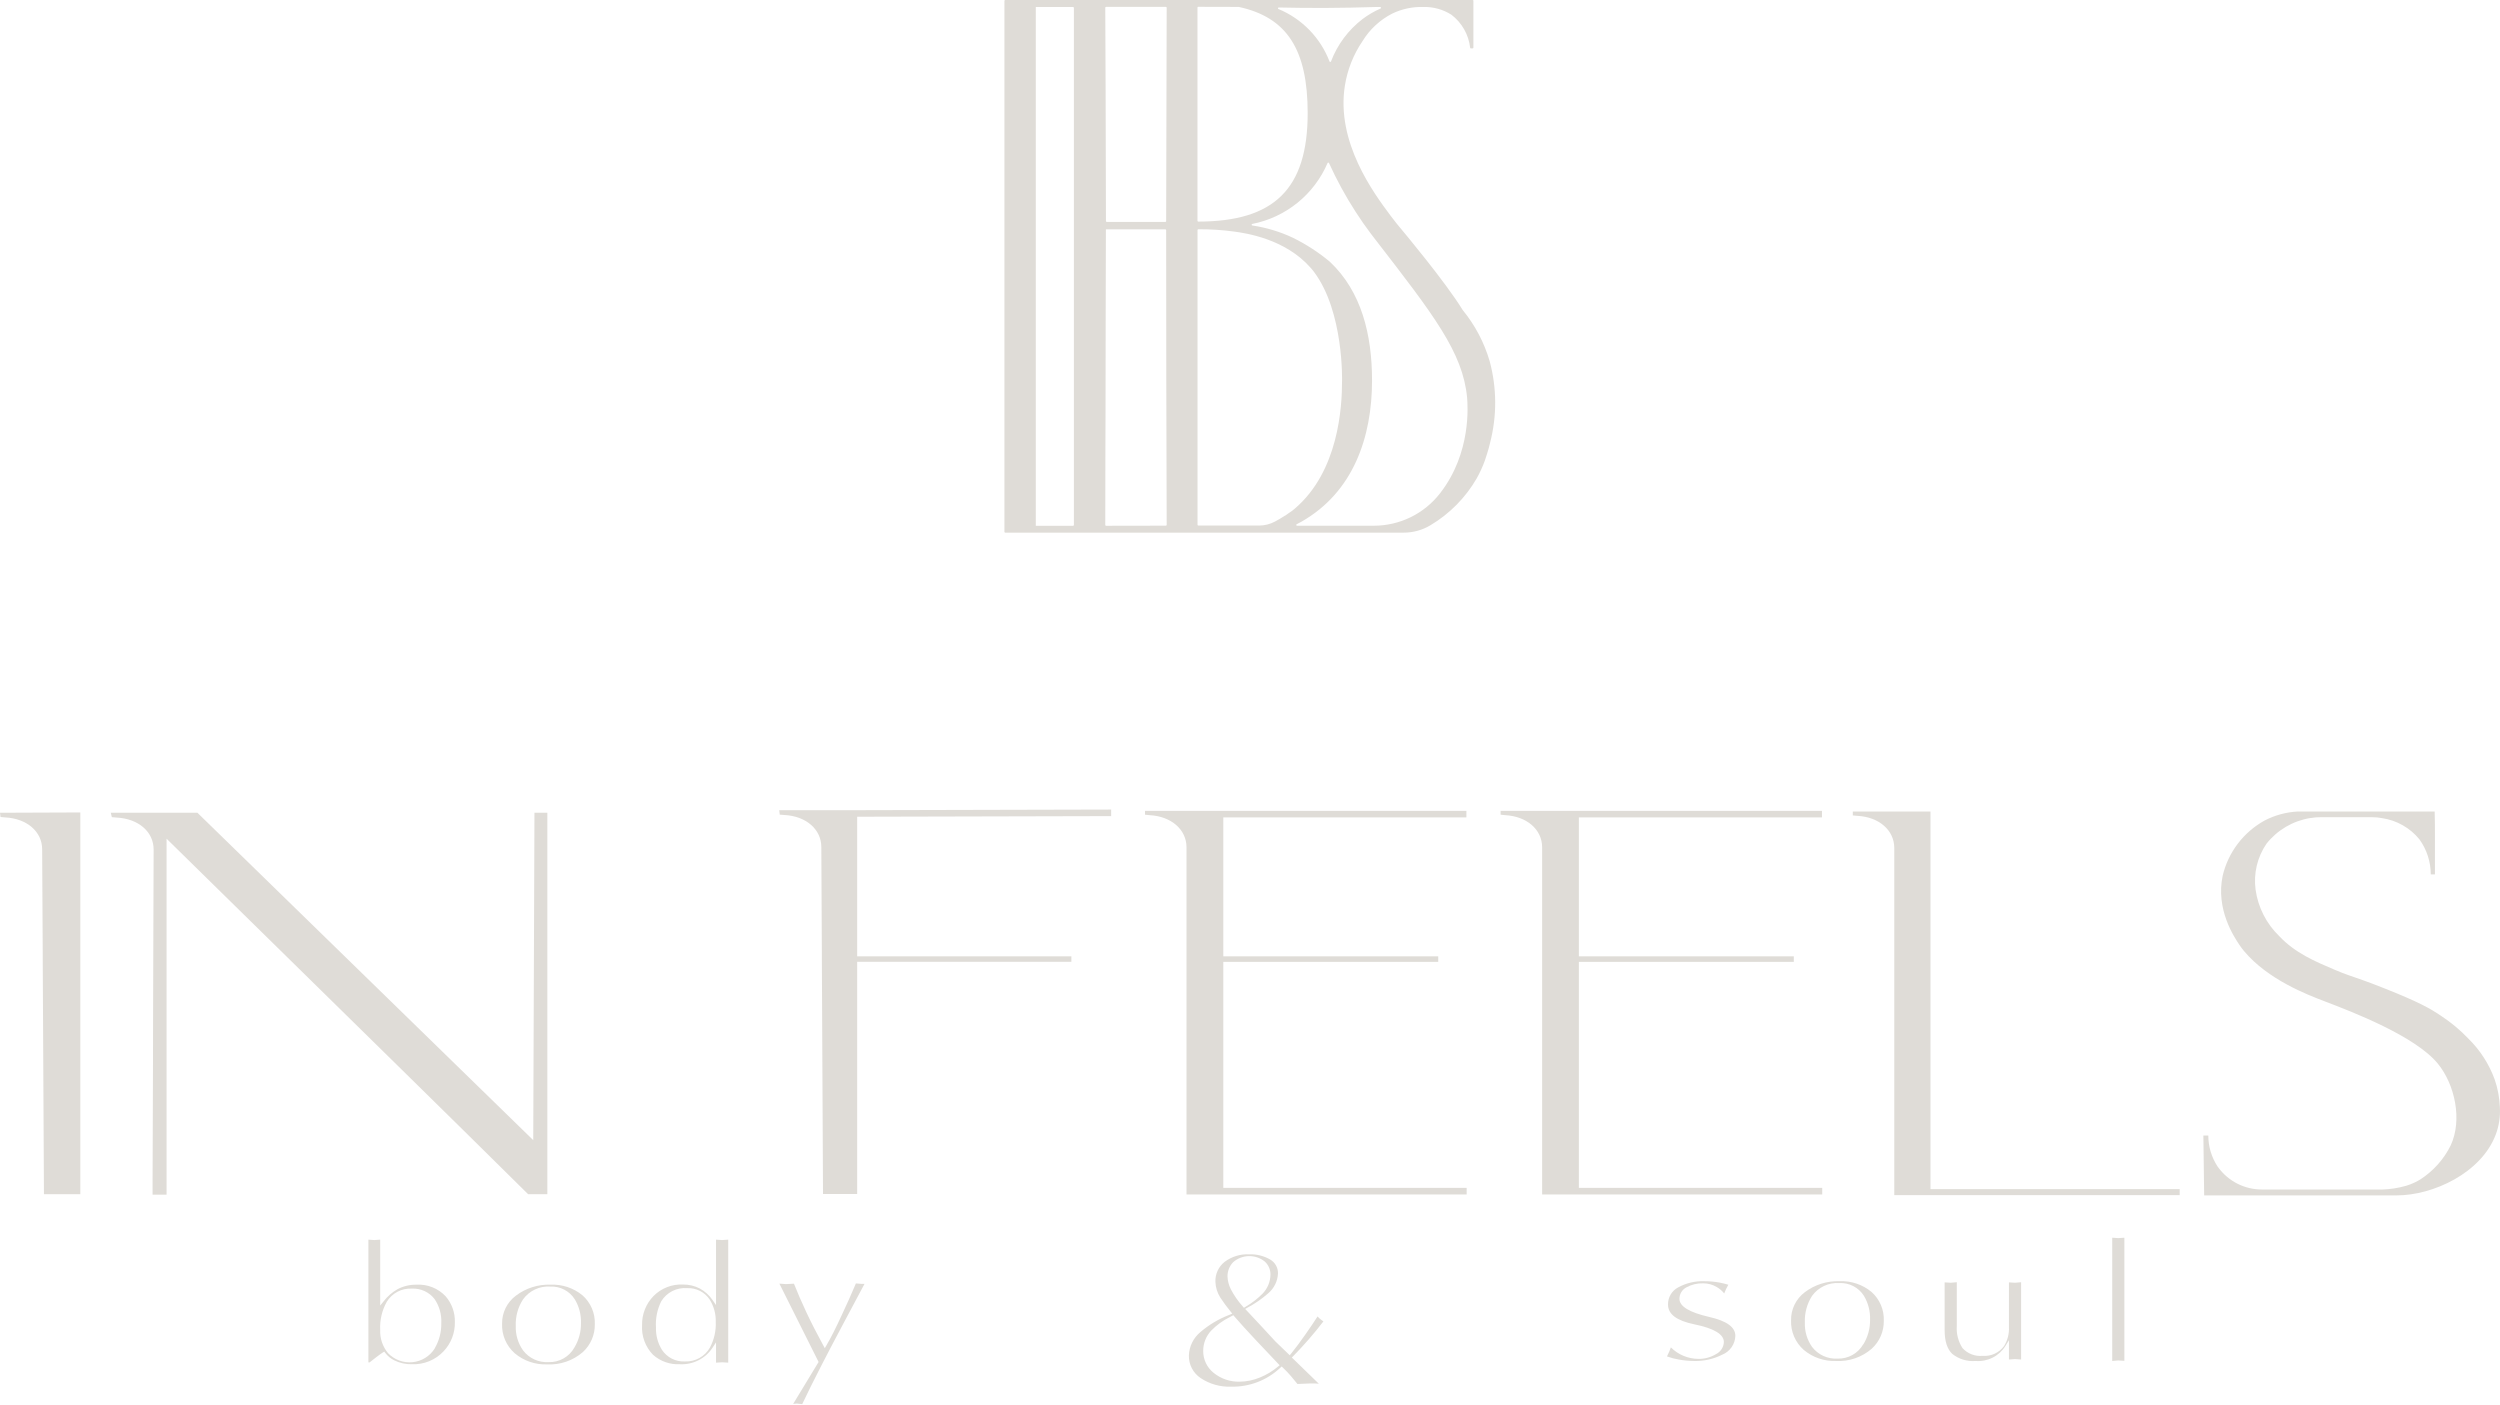 <?xml version="1.0" encoding="UTF-8"?> <svg xmlns="http://www.w3.org/2000/svg" width="941" height="529" viewBox="0 0 941 529" fill="none"> <path d="M156.792 483.556C154.311 483.509 151.858 484.086 149.66 485.233C147.609 486.395 145.817 487.959 144.391 489.832L143.103 491.411V466.602L140.885 466.76L138.666 466.602V512.806H139.122C139.894 512.214 140.667 511.621 141.439 510.99C142.549 510.141 143.42 509.51 144.034 509.115L144.629 508.74L145.045 509.273C145.921 510.416 147.045 511.347 148.333 511.996C150.418 513.045 152.733 513.561 155.068 513.496C157.283 513.585 159.491 513.197 161.542 512.36C163.593 511.522 165.439 510.254 166.954 508.641C169.776 505.665 171.306 501.701 171.213 497.608C171.298 494.068 170.063 490.623 167.746 487.937C166.356 486.449 164.654 485.284 162.76 484.527C160.867 483.77 158.829 483.438 156.792 483.556ZM163.626 507.575C162.719 509.011 161.495 510.222 160.047 511.116C158.599 512.009 156.966 512.561 155.271 512.731C153.577 512.9 151.866 512.682 150.269 512.093C148.671 511.504 147.23 510.56 146.055 509.332C144.014 506.869 142.963 503.74 143.103 500.549C142.923 496.868 143.781 493.21 145.579 489.99C146.555 488.392 147.947 487.087 149.607 486.215C151.268 485.342 153.134 484.935 155.009 485.036C156.653 484.951 158.293 485.266 159.787 485.954C161.281 486.641 162.585 487.681 163.586 488.983C165.384 491.639 166.266 494.804 166.102 498.003C166.173 501.341 165.316 504.633 163.626 507.516V507.575Z" fill="#DFDCD7"></path> <path d="M207.268 483.554C202.563 483.382 197.942 484.839 194.194 487.679C192.549 488.903 191.219 490.498 190.313 492.334C189.408 494.17 188.952 496.193 188.984 498.238C188.9 500.334 189.284 502.421 190.11 504.35C190.936 506.279 192.182 508 193.758 509.39C197.151 512.237 201.488 513.722 205.921 513.554C210.836 513.809 215.658 512.153 219.372 508.936C220.827 507.603 221.981 505.978 222.76 504.168C223.538 502.358 223.923 500.404 223.888 498.436C223.97 496.399 223.599 494.37 222.801 492.493C222.003 490.616 220.798 488.939 219.273 487.58C215.91 484.803 211.632 483.368 207.268 483.554ZM216.183 507.238C215.227 508.943 213.821 510.354 212.116 511.318C210.412 512.282 208.475 512.762 206.516 512.705C204.671 512.816 202.829 512.472 201.149 511.704C199.47 510.937 198.007 509.769 196.888 508.304C194.991 505.626 194.024 502.403 194.135 499.126C193.986 495.592 194.933 492.098 196.848 489.12C198.004 487.499 199.559 486.202 201.362 485.351C203.166 484.501 205.159 484.127 207.149 484.265C208.975 484.183 210.79 484.586 212.409 485.432C214.027 486.278 215.391 487.537 216.361 489.08C217.981 491.784 218.785 494.894 218.679 498.041C218.728 501.279 217.863 504.466 216.183 507.238Z" fill="#DFDCD7"></path> <path d="M269.509 466.602V491.233L268.221 489.358C266.995 487.556 265.359 486.069 263.447 485.016C261.487 483.99 259.302 483.467 257.088 483.496C255.033 483.399 252.981 483.736 251.066 484.484C249.15 485.232 247.416 486.376 245.975 487.838C244.57 489.284 243.466 490.993 242.728 492.867C241.99 494.74 241.633 496.741 241.676 498.753C241.542 500.806 241.841 502.864 242.554 504.795C243.267 506.726 244.378 508.487 245.816 509.963C248.589 512.415 252.217 513.683 255.919 513.496C258.34 513.615 260.749 513.1 262.908 512.003C265.066 510.905 266.898 509.263 268.221 507.24L269.509 505.266V512.904L271.807 512.766L274.104 512.904V466.602L271.807 466.76L269.509 466.602ZM267.211 507.24C266.282 508.884 264.916 510.24 263.262 511.16C261.609 512.079 259.733 512.526 257.841 512.45C256.138 512.541 254.441 512.186 252.919 511.421C251.397 510.656 250.102 509.507 249.164 508.088C247.597 505.568 246.812 502.644 246.906 499.681C246.689 496.275 247.372 492.873 248.887 489.812C249.891 488.167 251.334 486.833 253.055 485.958C254.776 485.083 256.707 484.702 258.633 484.858C260.315 484.78 261.987 485.141 263.485 485.907C264.983 486.672 266.254 487.814 267.171 489.22C268.718 491.726 269.496 494.628 269.41 497.569C269.556 500.93 268.797 504.269 267.211 507.24Z" fill="#DFDCD7"></path> <path d="M311.109 506.331L310.455 507.456L309.841 506.331C307.523 502.087 305.384 497.923 303.521 493.956C301.659 489.988 300.174 486.554 298.846 483.179L295.835 483.337L293.359 483.16L308.117 512.646L298.549 528.436L299.877 528.298L301.957 528.515C303.937 524.35 306.394 519.357 309.326 513.673C311.584 509.271 314.298 504.1 317.388 498.298C320.478 492.495 323.153 487.521 325.411 483.238H324.143L322.162 483.081C320.439 487.166 318.656 491.153 316.873 494.923C314.654 499.778 312.713 503.587 311.109 506.331Z" fill="#DFDCD7"></path> <path d="M496.605 496.204L495.932 495.513C494.664 497.487 493.178 499.678 491.494 502.086C489.513 504.928 487.711 507.375 486.066 509.388L485.452 510.118L480.064 504.928C476.439 500.98 472.794 497.033 469.248 493.283L468.693 492.691L469.446 492.257C472.294 490.751 474.954 488.916 477.37 486.79C478.462 485.864 479.352 484.723 479.982 483.44C480.613 482.156 480.971 480.757 481.035 479.329C481.059 478.278 480.802 477.24 480.29 476.321C479.778 475.401 479.03 474.635 478.123 474.099C475.722 472.708 472.974 472.024 470.199 472.125C466.886 471.968 463.622 472.966 460.968 474.947C459.829 475.84 458.919 476.988 458.313 478.299C457.707 479.61 457.422 481.045 457.481 482.487C457.557 484.589 458.193 486.632 459.323 488.408C460.546 490.267 461.869 492.059 463.285 493.776L463.82 494.447L462.453 495.02C458.588 496.53 455.005 498.679 451.855 501.375C450.548 502.449 449.483 503.788 448.732 505.301C447.981 506.815 447.56 508.47 447.497 510.158C447.451 511.838 447.831 513.502 448.603 514.997C449.376 516.491 450.515 517.766 451.915 518.704C455.304 520.967 459.327 522.101 463.404 521.941C470.226 522.092 476.834 519.569 481.807 514.914L482.421 514.342L483.035 514.934C484.077 515.918 485.062 516.959 485.987 518.053L488.364 520.934L492.98 520.737C493.634 520.737 494.327 520.737 495.06 520.737L496.407 520.836L486.245 510.967L486.7 510.513C490.779 506.371 494.597 501.981 498.13 497.368C497.596 497.016 497.086 496.627 496.605 496.204ZM463.285 485.27C462.53 483.792 462.105 482.17 462.037 480.513C462.014 479.514 462.189 478.52 462.553 477.588C462.917 476.657 463.462 475.806 464.157 475.086C465.79 473.655 467.878 472.844 470.053 472.797C472.227 472.75 474.349 473.47 476.043 474.829C476.737 475.453 477.289 476.218 477.662 477.072C478.034 477.927 478.219 478.851 478.202 479.783C478.163 482.417 477.131 484.939 475.31 486.849C473.402 488.797 471.236 490.477 468.872 491.842L468.218 492.257L467.723 491.684C465.98 489.74 464.489 487.585 463.285 485.27ZM481.114 514.322C479.051 516.08 476.717 517.493 474.2 518.507C471.801 519.502 469.232 520.031 466.633 520.066C463.081 520.167 459.609 518.998 456.847 516.77C455.594 515.778 454.585 514.514 453.898 513.073C453.211 511.633 452.865 510.055 452.885 508.461C452.881 505.642 453.95 502.926 455.877 500.862C457.899 498.78 460.264 497.058 462.869 495.77L464.216 495.04L464.672 495.572C466.772 498 469.486 501 472.754 504.474C476.023 507.947 478.875 510.987 481.193 513.395L481.669 513.888L481.114 514.322Z" fill="#DFDCD7"></path> <path d="M643.257 495.673C635.888 493.976 632.144 491.726 632.144 488.884C632.141 487.994 632.383 487.12 632.844 486.358C633.305 485.595 633.967 484.974 634.759 484.561C636.696 483.494 638.886 482.969 641.098 483.042C642.891 483.041 644.651 483.525 646.189 484.443C647.266 485.06 648.215 485.878 648.982 486.851C649.419 485.721 649.942 484.625 650.547 483.575C649.467 483.244 648.369 482.974 647.259 482.765C645.377 482.42 643.467 482.249 641.554 482.252C638.101 482.119 634.677 482.924 631.649 484.581C630.473 485.201 629.495 486.135 628.823 487.279C628.151 488.423 627.813 489.73 627.846 491.055C627.846 494.667 631.075 497.094 637.75 498.476C645.119 499.976 648.863 502.226 648.863 505.127C648.828 506.081 648.536 507.009 648.016 507.811C647.497 508.613 646.77 509.261 645.912 509.686C643.922 510.899 641.627 511.522 639.295 511.483C635.398 511.464 631.667 509.91 628.915 507.16C628.73 507.673 628.532 508.186 628.321 508.7C628.024 509.331 627.746 509.943 627.449 510.555C628.907 511.09 630.413 511.487 631.946 511.739C633.809 512.082 635.698 512.261 637.592 512.272C641.287 512.378 644.95 511.564 648.249 509.904C649.67 509.328 650.892 508.354 651.767 507.099C652.643 505.845 653.134 504.365 653.182 502.838C653.202 499.542 649.953 497.193 643.257 495.673Z" fill="#DFDCD7"></path> <path d="M692.443 482.25C687.731 482.082 683.106 483.539 679.349 486.375C677.707 487.601 676.381 489.198 675.479 491.033C674.577 492.869 674.124 494.891 674.159 496.935C674.074 499.033 674.458 501.123 675.284 503.055C676.11 504.987 677.356 506.712 678.933 508.106C682.326 510.953 686.663 512.438 691.096 512.27C696.014 512.528 700.84 510.864 704.547 507.632C706 506.298 707.154 504.673 707.933 502.864C708.711 501.054 709.096 499.101 709.063 497.132C709.142 495.099 708.769 493.073 707.971 491.2C707.174 489.327 705.97 487.652 704.447 486.296C701.091 483.505 696.81 482.062 692.443 482.25ZM701.357 505.935C700.397 507.634 698.989 509.04 697.285 510C695.582 510.961 693.647 511.438 691.69 511.382C689.846 511.492 688.003 511.148 686.324 510.381C684.645 509.613 683.181 508.445 682.063 506.981C680.175 504.299 679.222 501.076 679.349 497.803C679.2 494.272 680.14 490.78 682.043 487.796C683.204 486.177 684.763 484.881 686.569 484.031C688.376 483.181 690.37 482.806 692.364 482.941C694.187 482.859 696 483.26 697.618 484.102C699.236 484.945 700.601 486.199 701.575 487.737C703.198 490.447 704.002 493.564 703.893 496.717C703.947 499.999 703.068 503.229 701.357 506.033V505.935Z" fill="#DFDCD7"></path> <path d="M746.263 510.338C744.863 510.473 743.449 510.282 742.136 509.778C740.822 509.275 739.644 508.473 738.696 507.436C737.093 504.98 736.335 502.07 736.537 499.147V482.627L734.259 482.824L731.961 482.686V500.686C731.961 504.792 732.912 507.772 734.814 509.588C737.285 511.57 740.427 512.531 743.589 512.272C745.804 512.448 748.024 512.015 750.009 511.02C751.993 510.024 753.665 508.505 754.841 506.627L756.168 504.476V511.719L758.446 511.561L760.744 511.719V482.627L758.466 482.824L756.168 482.686V499.542C756.284 502.032 755.649 504.499 754.346 506.627C753.433 507.887 752.21 508.89 750.794 509.54C749.378 510.19 747.817 510.465 746.263 510.338Z" fill="#DFDCD7"></path> <path d="M795.038 465.871V512.272L797.316 512.074L799.614 512.213V465.871L797.316 466.028L795.038 465.871Z" fill="#DFDCD7"></path> <path d="M200.712 429.159L74.307 305.922H41.701L42.097 307.58L43.959 307.738C52.14 308.172 57.826 313.106 57.826 319.758C57.746 341.942 57.674 364.12 57.608 386.291C57.608 386.291 57.608 405.593 57.429 444.1V449.685H62.699V315.692L63.867 316.837L100.911 353.212C133.042 384.791 166.283 417.317 198.771 449.488H206.021V305.922H201.168C201.035 346.975 200.884 388.054 200.712 429.159Z" fill="#DFDCD7"></path> <path d="M0.198 307.522L2.001 307.68C10.103 308.094 15.867 313.029 15.867 319.68L16.085 359.45V361.423L16.541 449.509H30.229V305.805L0 305.923L0.198 307.522Z" fill="#DFDCD7"></path> <path d="M322.638 304.955H293.301L293.499 306.632L295.281 306.77C303.384 307.185 309.148 312.159 309.148 318.849L309.346 358.856V360.83L309.782 449.428H322.638V362.034H403.263V359.961H322.638V307.422L418.239 307.185V304.718L322.638 304.955Z" fill="#DFDCD7"></path> <path d="M430.973 305.212V306.653L432.736 306.831C440.838 307.265 446.603 312.239 446.603 318.93V449.588H552.049V447.101H460.45V362.035H541.352V359.963H460.45V307.66H551.95V305.212H430.973Z" fill="#DFDCD7"></path> <path d="M564.83 305.212V306.653L566.593 306.831C574.675 307.265 580.46 312.239 580.46 318.93V449.588H685.886V447.101H594.287V362.035H675.189V359.963H594.287V307.66H685.787V305.212H564.83Z" fill="#DFDCD7"></path> <path d="M726.635 305.449H697.396V306.929L699.139 307.087C707.261 307.521 713.006 312.495 713.006 319.186V449.844H820.433V447.594H726.635V305.449Z" fill="#DFDCD7"></path> <path d="M940.955 416.785C940.824 413.193 940.156 409.641 938.974 406.245C936.861 400.462 933.477 395.222 929.07 390.91C926.041 387.728 922.658 384.9 918.987 382.482C914.688 379.521 910.072 377.035 898.048 372.239C889.708 368.903 887.747 368.429 883.845 367.008C882.616 366.574 880.873 365.923 878.813 365.035C871.404 361.896 863.877 358.719 857.894 352.344C853.054 347.667 849.923 341.512 849 334.857C848.186 328.803 849.638 322.662 853.08 317.607C857.178 312.41 863.091 308.942 869.641 307.896H869.859C870.989 307.689 872.137 307.59 873.286 307.6H892.937C894.154 307.594 895.368 307.706 896.562 307.936C902.112 308.749 907.152 311.609 910.686 315.949C913.445 319.789 914.934 324.391 914.945 329.114H916.51C916.51 324.403 916.51 319.686 916.51 314.962C916.51 311.824 916.51 308.686 916.411 305.548V305.449H864.907C860.529 305.673 856.251 306.838 852.367 308.864C848.438 311.038 845.007 314.007 842.295 317.579C839.583 321.151 837.65 325.248 836.619 329.607C833.944 342.298 840.898 352.64 842.958 355.719C843.477 356.499 844.039 357.25 844.642 357.969C853.655 368.765 868.532 374.429 875.049 376.916C885.429 380.864 909.042 389.962 917.541 400.285C924.038 408.179 926.91 421.541 922.433 431.153C919.86 436.342 915.932 440.746 911.063 443.903C910.359 444.338 909.632 444.733 908.884 445.087C907.844 445.591 906.764 446.007 905.655 446.331C904.146 446.765 902.611 447.101 901.059 447.337C899.649 447.555 898.226 447.687 896.8 447.732H851.436C848.213 447.745 845.033 446.993 842.16 445.538C839.287 444.082 836.804 441.966 834.915 439.364L834.717 439.107C832.42 435.633 831.2 431.563 831.211 427.403H829.349L829.646 449.942H902.168C915.778 449.942 934.022 441.515 939.43 426.969C940.643 423.716 941.162 420.248 940.955 416.785Z" fill="#DFDCD7"></path> <path d="M560.711 135.948C558.654 128.913 555.198 122.362 550.548 116.685C544.11 106.126 527.51 86.33 527.51 86.33C526.559 85.205 525.073 83.428 523.389 81.159C517.05 72.652 502.827 53.527 506.214 32.231C507.164 26.218 509.437 20.489 512.871 15.455C515.558 11.059 519.41 7.488 524.003 5.132C527.659 3.366 531.689 2.506 535.751 2.626C539.484 2.529 543.16 3.547 546.309 5.547C548.262 7.037 549.894 8.904 551.105 11.038C552.317 13.171 553.084 15.526 553.361 17.961C553.364 17.997 553.373 18.033 553.39 18.066C553.406 18.098 553.429 18.127 553.456 18.151C553.484 18.175 553.516 18.193 553.551 18.204C553.585 18.216 553.622 18.221 553.658 18.218H554.292C554.371 18.218 554.447 18.187 554.502 18.131C554.558 18.076 554.589 18 554.589 17.922V0.297C554.59 0.256 554.581 0.216 554.565 0.179C554.549 0.141 554.525 0.108 554.496 0.08C554.466 0.052 554.431 0.031 554.392 0.017C554.354 0.004 554.313 -0.002 554.272 0.001H526.757H389.913H378.364C378.285 0.001 378.209 0.032 378.153 0.087C378.098 0.143 378.066 0.218 378.066 0.297V200.192C378.066 200.27 378.098 200.345 378.153 200.401C378.209 200.456 378.285 200.488 378.364 200.488H528.282C531.879 200.504 535.411 199.527 538.484 197.665C545.689 193.354 551.67 187.281 555.857 180.02C557.042 177.893 558.056 175.676 558.888 173.389C558.888 173.389 560.413 168.928 560.869 166.659C563.479 156.58 563.424 146 560.711 135.948ZM517.506 2.645H519.487C519.56 2.636 519.633 2.653 519.694 2.695C519.754 2.736 519.797 2.798 519.815 2.869C519.832 2.941 519.822 3.015 519.787 3.08C519.752 3.144 519.695 3.193 519.626 3.218C517.227 4.267 514.96 5.592 512.871 7.165C507.497 11.284 503.381 16.813 500.985 23.132C500.963 23.188 500.925 23.236 500.876 23.27C500.826 23.304 500.767 23.322 500.707 23.322C500.647 23.322 500.589 23.304 500.539 23.27C500.49 23.236 500.452 23.188 500.43 23.132C498.738 18.716 496.162 14.689 492.858 11.296C489.555 7.903 485.594 5.215 481.215 3.395C481.146 3.371 481.088 3.322 481.053 3.257C481.018 3.193 481.009 3.118 481.026 3.047C481.043 2.976 481.086 2.914 481.147 2.872C481.207 2.831 481.281 2.813 481.354 2.823C493.107 3.099 505.158 3.04 517.506 2.645ZM404.215 197.606C404.215 197.685 404.184 197.76 404.128 197.815C404.072 197.871 403.997 197.902 403.918 197.902H389.873V197.626V2.645H403.918C403.997 2.645 404.072 2.677 404.128 2.732C404.184 2.788 404.215 2.863 404.215 2.941V197.606ZM416.319 197.902C416.24 197.902 416.164 197.871 416.109 197.815C416.053 197.76 416.022 197.685 416.022 197.606C416.022 176.784 416.121 158.606 416.121 156.04C416.121 135.257 416.22 107.113 416.259 86.33H438.644C438.723 86.33 438.798 86.361 438.854 86.416C438.91 86.472 438.941 86.547 438.941 86.626C438.941 123.599 439.007 160.58 439.139 197.567C439.139 197.645 439.108 197.72 439.052 197.776C438.997 197.831 438.921 197.863 438.842 197.863L416.319 197.902ZM438.644 83.527H416.576C416.497 83.527 416.422 83.496 416.366 83.44C416.31 83.385 416.279 83.309 416.279 83.231C416.279 57.435 416.041 7.205 416.022 2.882C416.022 2.804 416.053 2.728 416.109 2.673C416.164 2.617 416.24 2.586 416.319 2.586H438.842C438.921 2.586 438.997 2.617 439.052 2.673C439.108 2.728 439.139 2.804 439.139 2.882C439.06 29.645 438.994 56.409 438.941 83.172C438.95 83.215 438.949 83.26 438.938 83.303C438.927 83.346 438.907 83.386 438.878 83.421C438.85 83.455 438.814 83.482 438.773 83.5C438.733 83.519 438.689 83.528 438.644 83.527ZM466.278 2.606C484.523 6.553 492.209 18.81 492.209 42.573C492.209 71.251 479.472 83.389 451.005 83.409C450.93 83.404 450.859 83.37 450.808 83.315C450.756 83.26 450.728 83.188 450.728 83.112C450.728 78.178 450.728 7.994 450.728 2.862C450.725 2.823 450.731 2.783 450.745 2.746C450.758 2.709 450.78 2.675 450.808 2.647C450.837 2.619 450.871 2.597 450.908 2.583C450.945 2.569 450.985 2.563 451.025 2.566L466.278 2.606ZM483.711 194.053C482.502 194.863 481.215 195.613 479.888 196.323C478.058 197.296 476.019 197.811 473.945 197.823H451.045C450.966 197.823 450.89 197.792 450.835 197.736C450.779 197.681 450.748 197.606 450.748 197.527C450.748 189.81 450.748 92.626 450.748 86.586C450.748 86.508 450.779 86.432 450.835 86.377C450.89 86.321 450.966 86.29 451.045 86.29C455.597 86.265 460.144 86.562 464.654 87.178C468.794 87.751 483.731 89.862 493.299 100.777L493.616 101.132L494.012 101.606C494.012 101.606 494.289 101.941 494.626 102.395C505.878 117.415 505.145 143.488 505.145 143.488C505.145 153.139 503.877 177.395 487.316 191.488L486.346 192.277C485.533 192.79 484.701 193.422 483.711 194.113V194.053ZM542.149 185.527L542.01 185.705C539.071 189.492 535.301 192.558 530.988 194.669C526.675 196.78 521.935 197.879 517.13 197.882H488.227C488.155 197.892 488.081 197.874 488.02 197.833C487.96 197.792 487.917 197.729 487.9 197.658C487.882 197.587 487.892 197.512 487.927 197.448C487.962 197.384 488.02 197.335 488.089 197.31L489.911 196.343C509.404 185.211 516.436 164.547 516.436 143.211C516.436 125.981 512.474 109.757 500.589 98.547C496.339 95.006 491.685 91.979 486.722 89.527C481.851 87.225 476.663 85.655 471.33 84.869C471.266 84.852 471.21 84.815 471.17 84.763C471.13 84.712 471.109 84.648 471.109 84.583C471.109 84.518 471.13 84.454 471.17 84.402C471.21 84.351 471.266 84.314 471.33 84.297C477.575 83.064 483.423 80.33 488.367 76.333C493.31 72.336 497.2 67.197 499.697 61.362C499.721 61.312 499.759 61.27 499.807 61.241C499.854 61.211 499.909 61.196 499.965 61.196C500.02 61.196 500.075 61.211 500.122 61.241C500.17 61.27 500.208 61.312 500.232 61.362C503.11 67.711 506.454 73.839 510.236 79.698C512.098 82.599 513.98 85.284 515.862 87.79L517.843 90.376C539.633 118.54 550.588 132.632 552.212 149.586C552.45 152.547 553.876 170.349 542.149 185.527Z" fill="#DFDCD7"></path> </svg> 